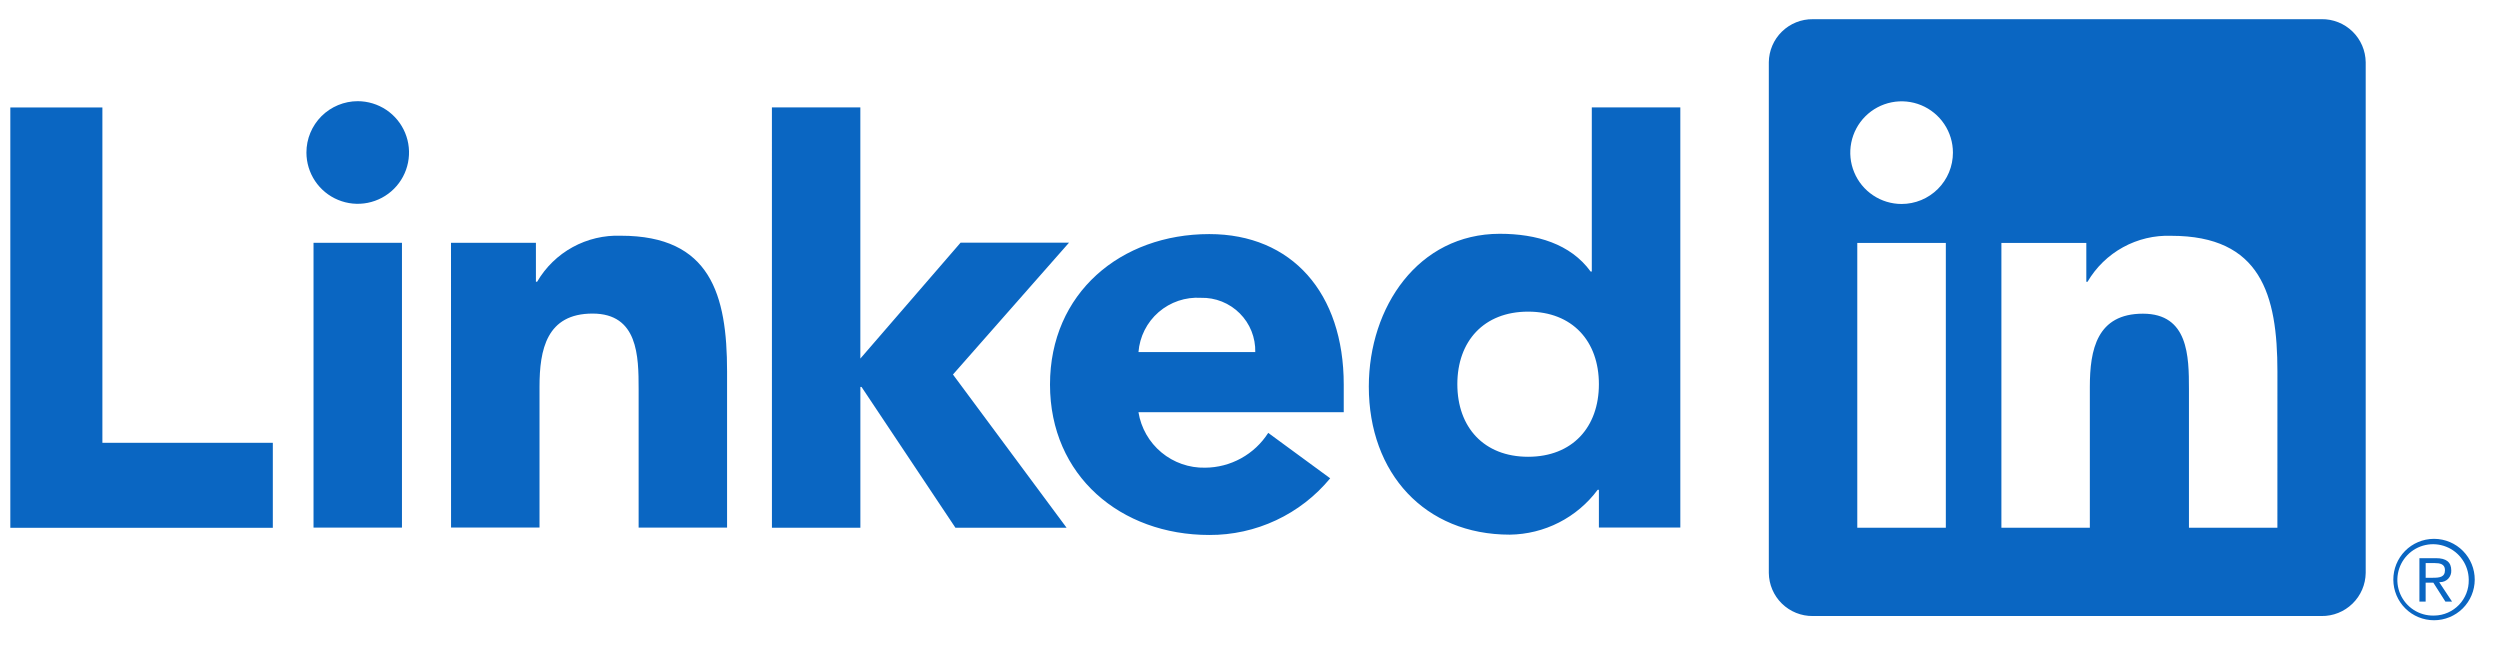 <svg width="93" height="24" viewBox="0 0 93 24" fill="none" xmlns="http://www.w3.org/2000/svg">
<path d="M90.772 21.655C90.828 21.656 90.884 21.645 90.936 21.623C90.988 21.601 91.035 21.568 91.074 21.528C91.113 21.487 91.143 21.439 91.162 21.386C91.182 21.333 91.19 21.276 91.187 21.22C91.187 20.912 91.001 20.764 90.619 20.764H90.002V22.379H90.234V21.675H90.519L90.526 21.684L90.968 22.379H91.216L90.74 21.66L90.772 21.655ZM90.504 21.493H90.235V20.947H90.576C90.752 20.947 90.953 20.976 90.953 21.207C90.953 21.472 90.749 21.493 90.502 21.493M0.384 3.998H3.809V16.473H10.149V19.633H0.384V3.998ZM11.663 9.032H14.953V19.627H11.663V9.032ZM13.308 3.764C13.685 3.765 14.054 3.877 14.368 4.086C14.682 4.296 14.926 4.594 15.071 4.943C15.215 5.292 15.253 5.675 15.179 6.046C15.106 6.416 14.924 6.756 14.657 7.023C14.39 7.29 14.05 7.471 13.68 7.545C13.309 7.619 12.926 7.581 12.577 7.436C12.228 7.292 11.93 7.047 11.72 6.733C11.511 6.419 11.399 6.05 11.399 5.673C11.399 5.422 11.448 5.174 11.544 4.943C11.64 4.711 11.781 4.501 11.958 4.323C12.135 4.146 12.346 4.006 12.577 3.91C12.809 3.814 13.057 3.764 13.308 3.764ZM28.715 3.995H32.005V13.339L35.734 9.027H39.768L35.45 13.932L39.677 19.632H35.542L32.049 14.394H32.006V19.631H28.716L28.715 3.995ZM16.777 9.033H19.936V10.481H19.981C20.297 9.94 20.753 9.495 21.302 9.194C21.851 8.893 22.471 8.746 23.097 8.769C26.433 8.769 27.047 10.964 27.047 13.816V19.627H23.757V14.475C23.757 13.246 23.735 11.665 22.044 11.665C20.333 11.665 20.07 13.004 20.07 14.386V19.625H16.779L16.777 9.033Z" fill="#0A66C2"/>
<path d="M46.696 13.098C46.702 12.831 46.654 12.565 46.555 12.317C46.456 12.069 46.307 11.844 46.118 11.656C45.929 11.467 45.704 11.319 45.456 11.219C45.208 11.12 44.943 11.072 44.676 11.079C44.101 11.043 43.535 11.235 43.1 11.612C42.665 11.99 42.396 12.523 42.351 13.098H46.696ZM49.483 17.793C48.936 18.456 48.249 18.989 47.471 19.353C46.693 19.718 45.843 19.905 44.984 19.901C41.694 19.901 39.06 17.704 39.06 14.304C39.06 10.903 41.693 8.708 44.984 8.708C48.059 8.708 49.987 10.901 49.987 14.304V15.335H42.351C42.446 15.92 42.749 16.451 43.205 16.83C43.661 17.209 44.238 17.411 44.831 17.398C45.299 17.395 45.759 17.275 46.169 17.049C46.579 16.823 46.926 16.498 47.178 16.103L49.483 17.793ZM56.845 11.593C55.2 11.593 54.213 12.692 54.213 14.292C54.213 15.893 55.2 16.992 56.845 16.992C58.49 16.992 59.479 15.895 59.479 14.292C59.479 12.689 58.492 11.593 56.845 11.593ZM62.508 19.625H59.479V18.22H59.434C59.054 18.731 58.562 19.148 57.994 19.437C57.427 19.727 56.8 19.881 56.164 19.889C53.002 19.889 50.92 17.607 50.92 14.381C50.92 11.418 52.763 8.697 55.792 8.697C57.154 8.697 58.425 9.07 59.172 10.102H59.215V3.995H62.508L62.508 19.625ZM84.719 19.632H81.429V14.479C81.429 13.251 81.407 11.669 79.718 11.669C78.004 11.669 77.742 13.008 77.742 14.39V19.631H74.452V9.036H77.611V10.484H77.655C77.971 9.944 78.428 9.499 78.976 9.198C79.525 8.896 80.145 8.749 80.771 8.772C84.106 8.772 84.72 10.966 84.72 13.819L84.719 19.632ZM70.74 7.588C70.362 7.588 69.993 7.476 69.679 7.266C69.365 7.056 69.12 6.758 68.976 6.409C68.831 6.061 68.793 5.677 68.867 5.306C68.941 4.936 69.122 4.596 69.389 4.329C69.656 4.062 69.996 3.88 70.367 3.806C70.737 3.732 71.121 3.77 71.47 3.914C71.819 4.059 72.117 4.303 72.327 4.617C72.537 4.931 72.649 5.3 72.649 5.678C72.649 5.929 72.6 6.177 72.504 6.409C72.408 6.64 72.267 6.851 72.09 7.028C71.912 7.206 71.702 7.346 71.471 7.442C71.239 7.538 70.991 7.588 70.74 7.588ZM72.385 19.632H69.091V9.036H72.385V19.632ZM86.359 0.714H67.438C67.009 0.709 66.595 0.875 66.288 1.175C65.98 1.475 65.805 1.885 65.8 2.314V21.314C65.805 21.744 65.98 22.154 66.287 22.454C66.595 22.755 67.008 22.921 67.438 22.916H86.359C86.79 22.922 87.205 22.756 87.513 22.455C87.822 22.155 87.998 21.744 88.004 21.314V2.313C87.998 1.883 87.822 1.472 87.513 1.172C87.205 0.872 86.79 0.707 86.359 0.713M90.531 20.045C90.131 20.049 89.748 20.211 89.467 20.496C89.186 20.782 89.03 21.166 89.032 21.567C89.034 21.967 89.194 22.35 89.478 22.633C89.761 22.915 90.145 23.073 90.546 23.073C90.946 23.073 91.33 22.915 91.614 22.633C91.897 22.35 92.058 21.967 92.06 21.567C92.062 21.166 91.905 20.782 91.624 20.496C91.343 20.211 90.96 20.049 90.56 20.045H90.531ZM90.531 22.9C90.269 22.904 90.011 22.831 89.79 22.689C89.569 22.546 89.396 22.342 89.291 22.101C89.186 21.86 89.156 21.594 89.203 21.335C89.25 21.077 89.372 20.838 89.555 20.649C89.737 20.461 89.972 20.33 90.228 20.275C90.485 20.219 90.752 20.241 90.997 20.338C91.241 20.434 91.451 20.601 91.6 20.817C91.75 21.032 91.832 21.288 91.837 21.55V21.573C91.844 21.917 91.714 22.25 91.476 22.499C91.237 22.748 90.91 22.892 90.566 22.899H90.531" fill="#0A66C2"/>
</svg>
